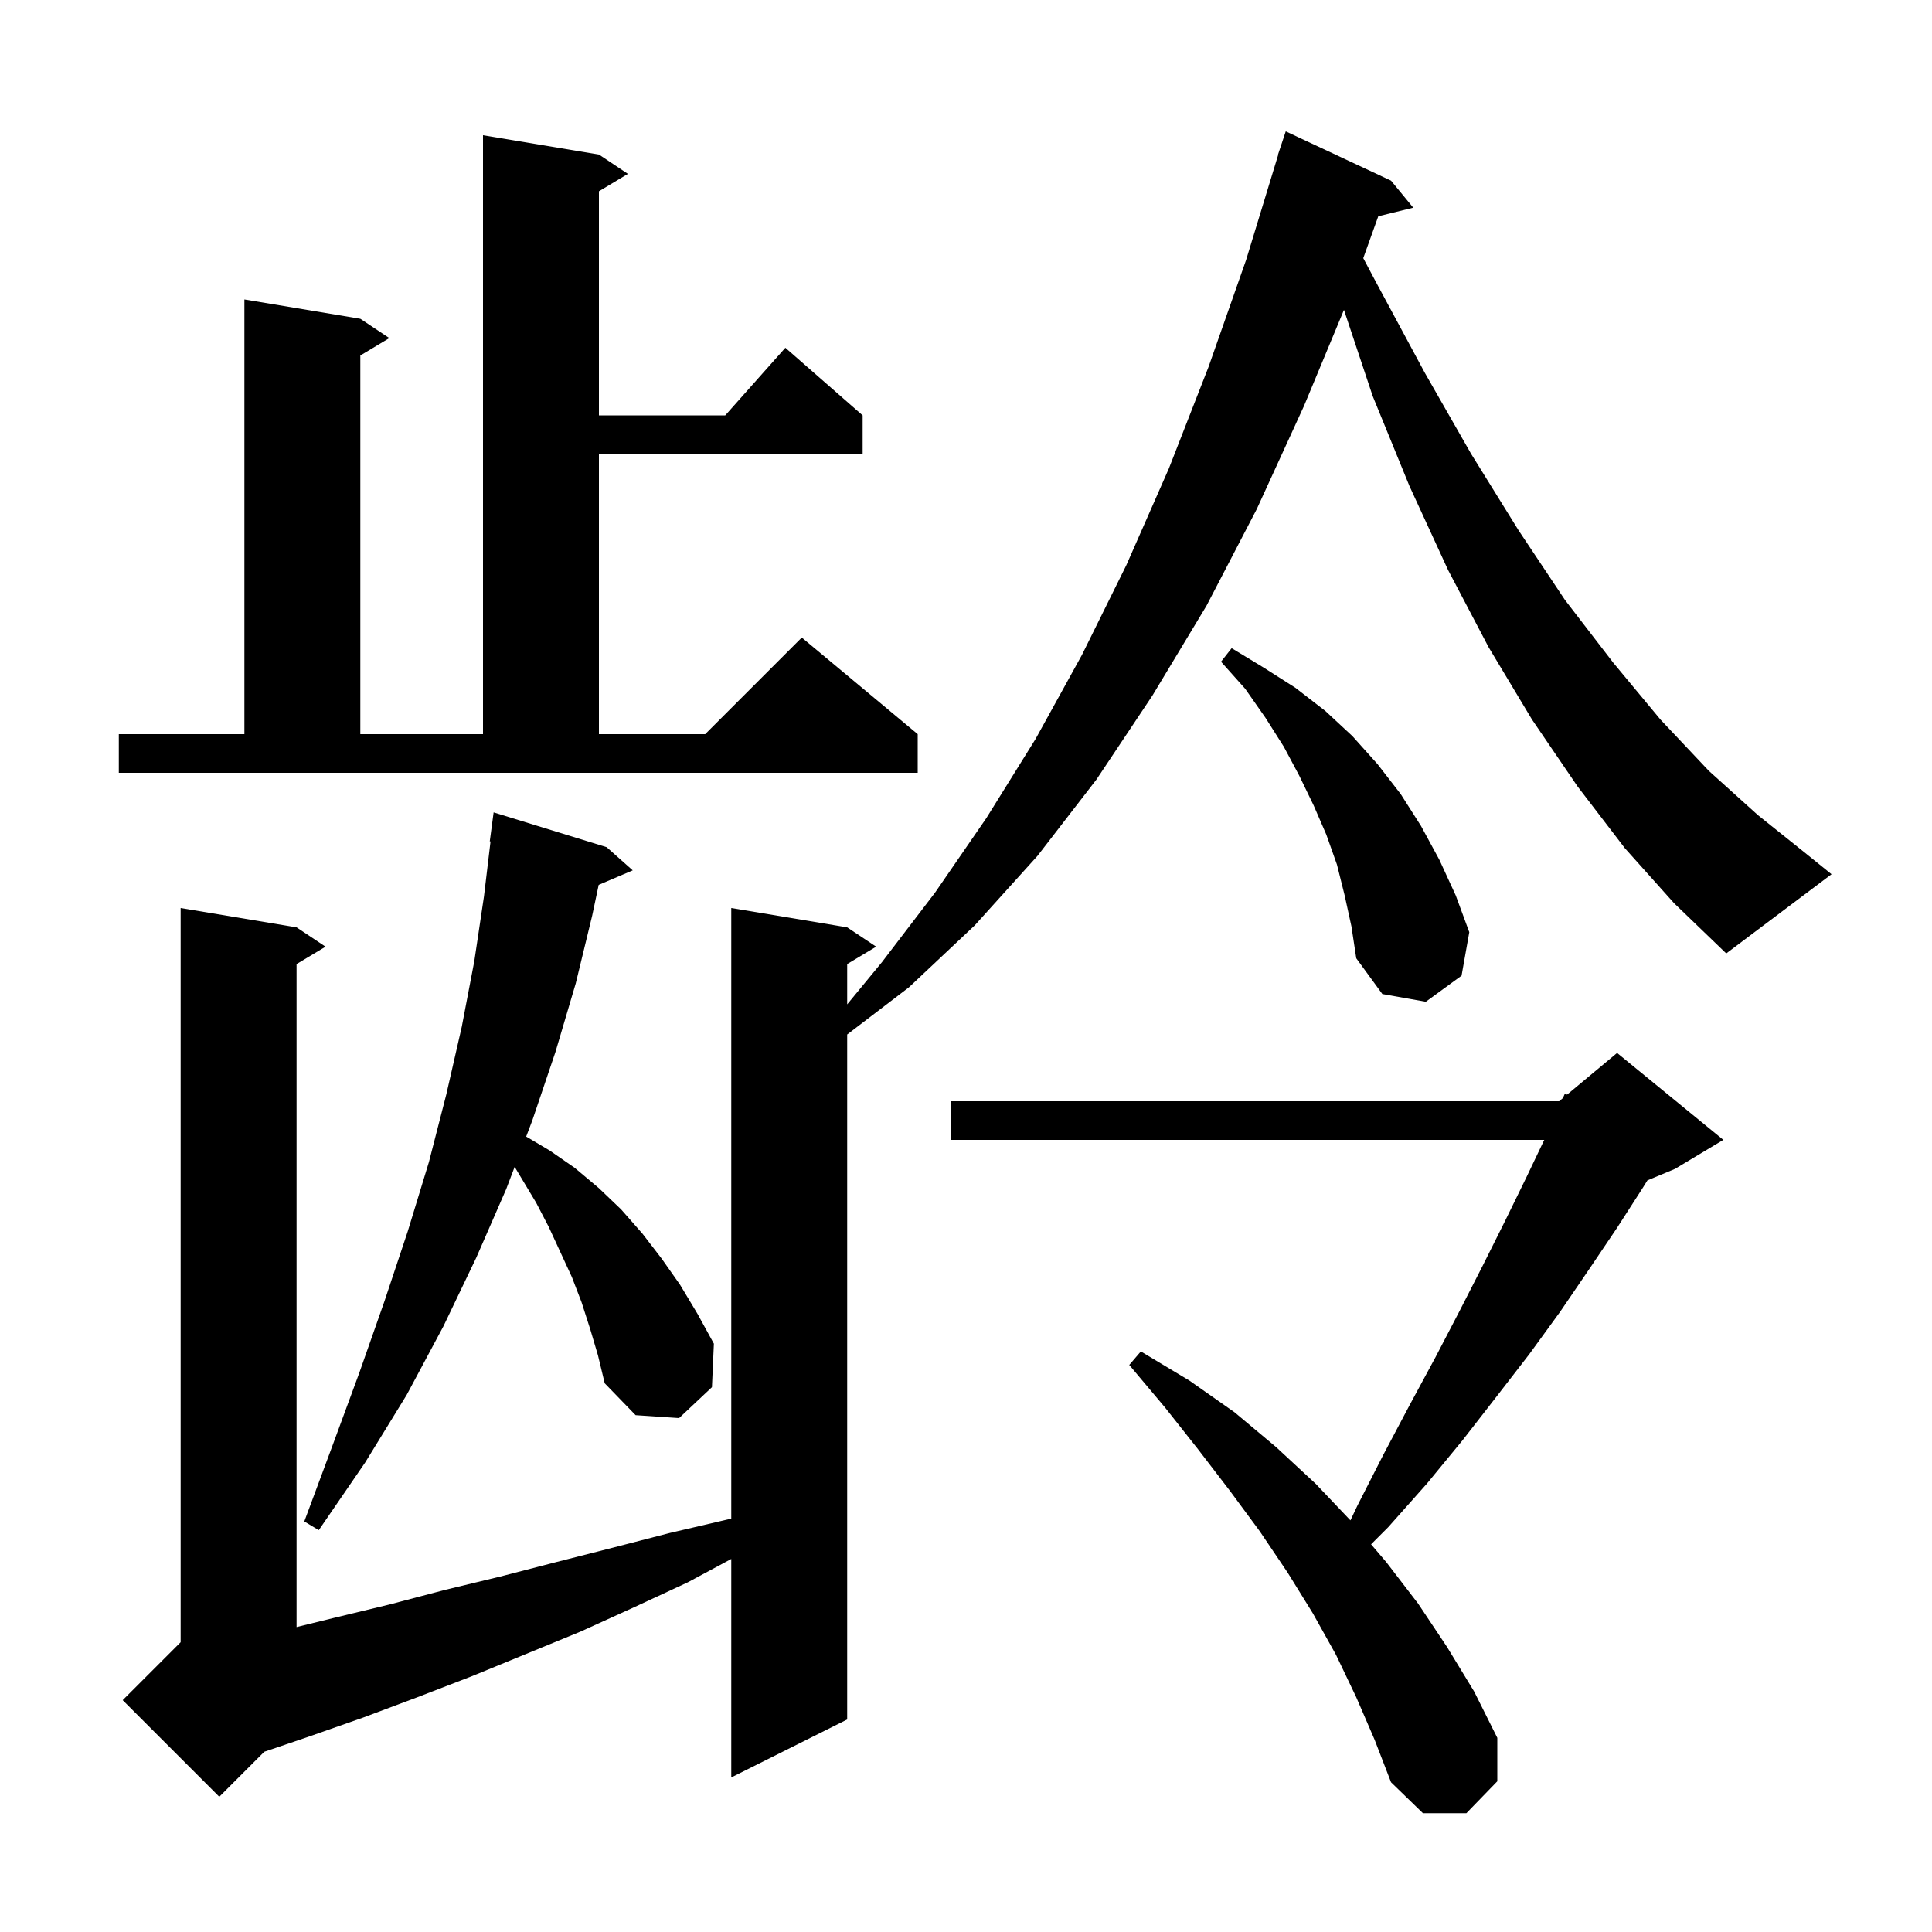 <svg xmlns="http://www.w3.org/2000/svg" xmlns:xlink="http://www.w3.org/1999/xlink" version="1.1" baseProfile="full" viewBox="0 0 200 200" width="200" height="200">
<g fill="black">
<path d="M 140.4 175.7 L 138.3 171.3 L 135.9 167.0 L 133.3 162.8 L 130.4 158.5 L 127.3 154.3 L 124.0 150.0 L 120.6 145.7 L 116.9 141.3 L 118.1 139.9 L 123.1 142.9 L 127.8 146.2 L 132.1 149.8 L 136.2 153.6 L 139.797 157.387 L 140.5 155.9 L 143.2 150.6 L 145.9 145.5 L 148.6 140.5 L 151.1 135.7 L 153.5 131.0 L 155.8 126.4 L 158.0 121.9 L 159.861 118.0 L 98.4 118.0 L 98.4 114.0 L 161.4 114.0 L 161.79 113.675 L 162.0 113.2 L 162.223 113.314 L 167.4 109.0 L 178.4 118.0 L 173.4 121.0 L 170.538 122.193 L 170.1 122.9 L 167.4 127.1 L 164.5 131.4 L 161.5 135.8 L 158.3 140.2 L 154.9 144.6 L 151.4 149.1 L 147.7 153.6 L 143.7 158.1 L 141.934 159.866 L 143.5 161.7 L 146.8 166.0 L 149.8 170.5 L 152.6 175.1 L 155.0 179.9 L 155.0 184.4 L 151.8 187.7 L 147.3 187.7 L 144.0 184.5 L 142.3 180.1 Z M 168.2 87.8 L 163.3 81.4 L 158.6 74.5 L 154.1 67.0 L 149.9 59.0 L 145.9 50.3 L 142.1 41.0 L 139.126 32.079 L 135.0 42.0 L 130.1 52.7 L 124.9 62.7 L 119.3 72.0 L 113.5 80.7 L 107.4 88.6 L 100.9 95.8 L 94.1 102.2 L 87.7 107.089 L 87.7 178.0 L 75.7 184.0 L 75.7 161.383 L 71.2 163.8 L 65.6 166.4 L 60.1 168.9 L 48.9 173.5 L 43.2 175.7 L 37.6 177.8 L 31.9 179.8 L 27.359 181.341 L 22.7 186.0 L 12.7 176.0 L 18.7 170.0 L 18.7 94.0 L 30.7 96.0 L 33.7 98.0 L 30.7 99.8 L 30.7 168.433 L 34.5 167.5 L 40.3 166.1 L 46.0 164.6 L 51.8 163.2 L 57.6 161.7 L 63.5 160.2 L 69.3 158.7 L 75.3 157.3 L 75.7 157.22 L 75.7 94.0 L 87.7 96.0 L 90.7 98.0 L 87.7 99.8 L 87.7 103.971 L 91.3 99.6 L 96.8 92.4 L 102.1 84.7 L 107.2 76.5 L 112.0 67.8 L 116.6 58.5 L 121.0 48.5 L 125.1 38.0 L 129.0 26.9 L 132.324 16.005 L 132.3 16.0 L 133.1 13.6 L 144.0 18.7 L 146.3 21.5 L 142.678 22.39 L 141.125 26.723 L 142.6 29.5 L 147.5 38.6 L 152.3 47.0 L 157.2 54.9 L 162.0 62.1 L 167.0 68.6 L 171.9 74.5 L 176.9 79.8 L 182.0 84.4 L 187.0 88.4 L 189.6 90.5 L 178.7 98.7 L 173.3 93.5 Z M 61.1 137.6 L 60.2 134.8 L 59.2 132.2 L 56.8 127.0 L 55.5 124.5 L 53.277 120.795 L 52.4 123.1 L 49.3 130.2 L 45.9 137.3 L 42.1 144.4 L 37.8 151.4 L 33.0 158.4 L 31.5 157.5 L 34.4 149.7 L 37.2 142.1 L 39.8 134.7 L 42.2 127.5 L 44.4 120.3 L 46.2 113.3 L 47.8 106.3 L 49.1 99.5 L 50.1 92.8 L 50.78 87.104 L 50.7 87.1 L 51.1 84.1 L 62.8 87.7 L 65.5 90.1 L 61.976 91.601 L 61.3 94.8 L 59.6 101.8 L 57.5 108.9 L 55.1 116.0 L 54.469 117.659 L 56.9 119.1 L 59.5 120.9 L 62.0 123.0 L 64.3 125.2 L 66.5 127.7 L 68.5 130.3 L 70.4 133.0 L 72.2 136.0 L 73.9 139.1 L 73.7 143.6 L 70.3 146.8 L 65.8 146.5 L 62.6 143.2 L 61.9 140.3 Z M 139.2 92.7 L 138.4 89.5 L 137.3 86.4 L 136.0 83.4 L 134.5 80.3 L 132.9 77.3 L 131.0 74.3 L 128.9 71.3 L 126.4 68.5 L 127.5 67.1 L 130.8 69.1 L 134.1 71.2 L 137.2 73.6 L 140.0 76.2 L 142.6 79.1 L 145.0 82.2 L 147.1 85.5 L 149.0 89.0 L 150.7 92.7 L 152.1 96.5 L 151.3 101.0 L 147.6 103.7 L 143.1 102.9 L 140.4 99.2 L 139.9 95.9 Z M 12.3 76.0 L 25.3 76.0 L 25.3 31.0 L 37.3 33.0 L 40.3 35.0 L 37.3 36.8 L 37.3 76.0 L 50.0 76.0 L 50.0 14.0 L 62.0 16.0 L 65.0 18.0 L 62.0 19.8 L 62.0 43.0 L 75.078 43.0 L 81.3 36.0 L 89.3 43.0 L 89.3 47.0 L 62.0 47.0 L 62.0 76.0 L 73.0 76.0 L 83.0 66.0 L 95.0 76.0 L 95.0 80.0 L 12.3 80.0 Z " />
</g>
</svg>

